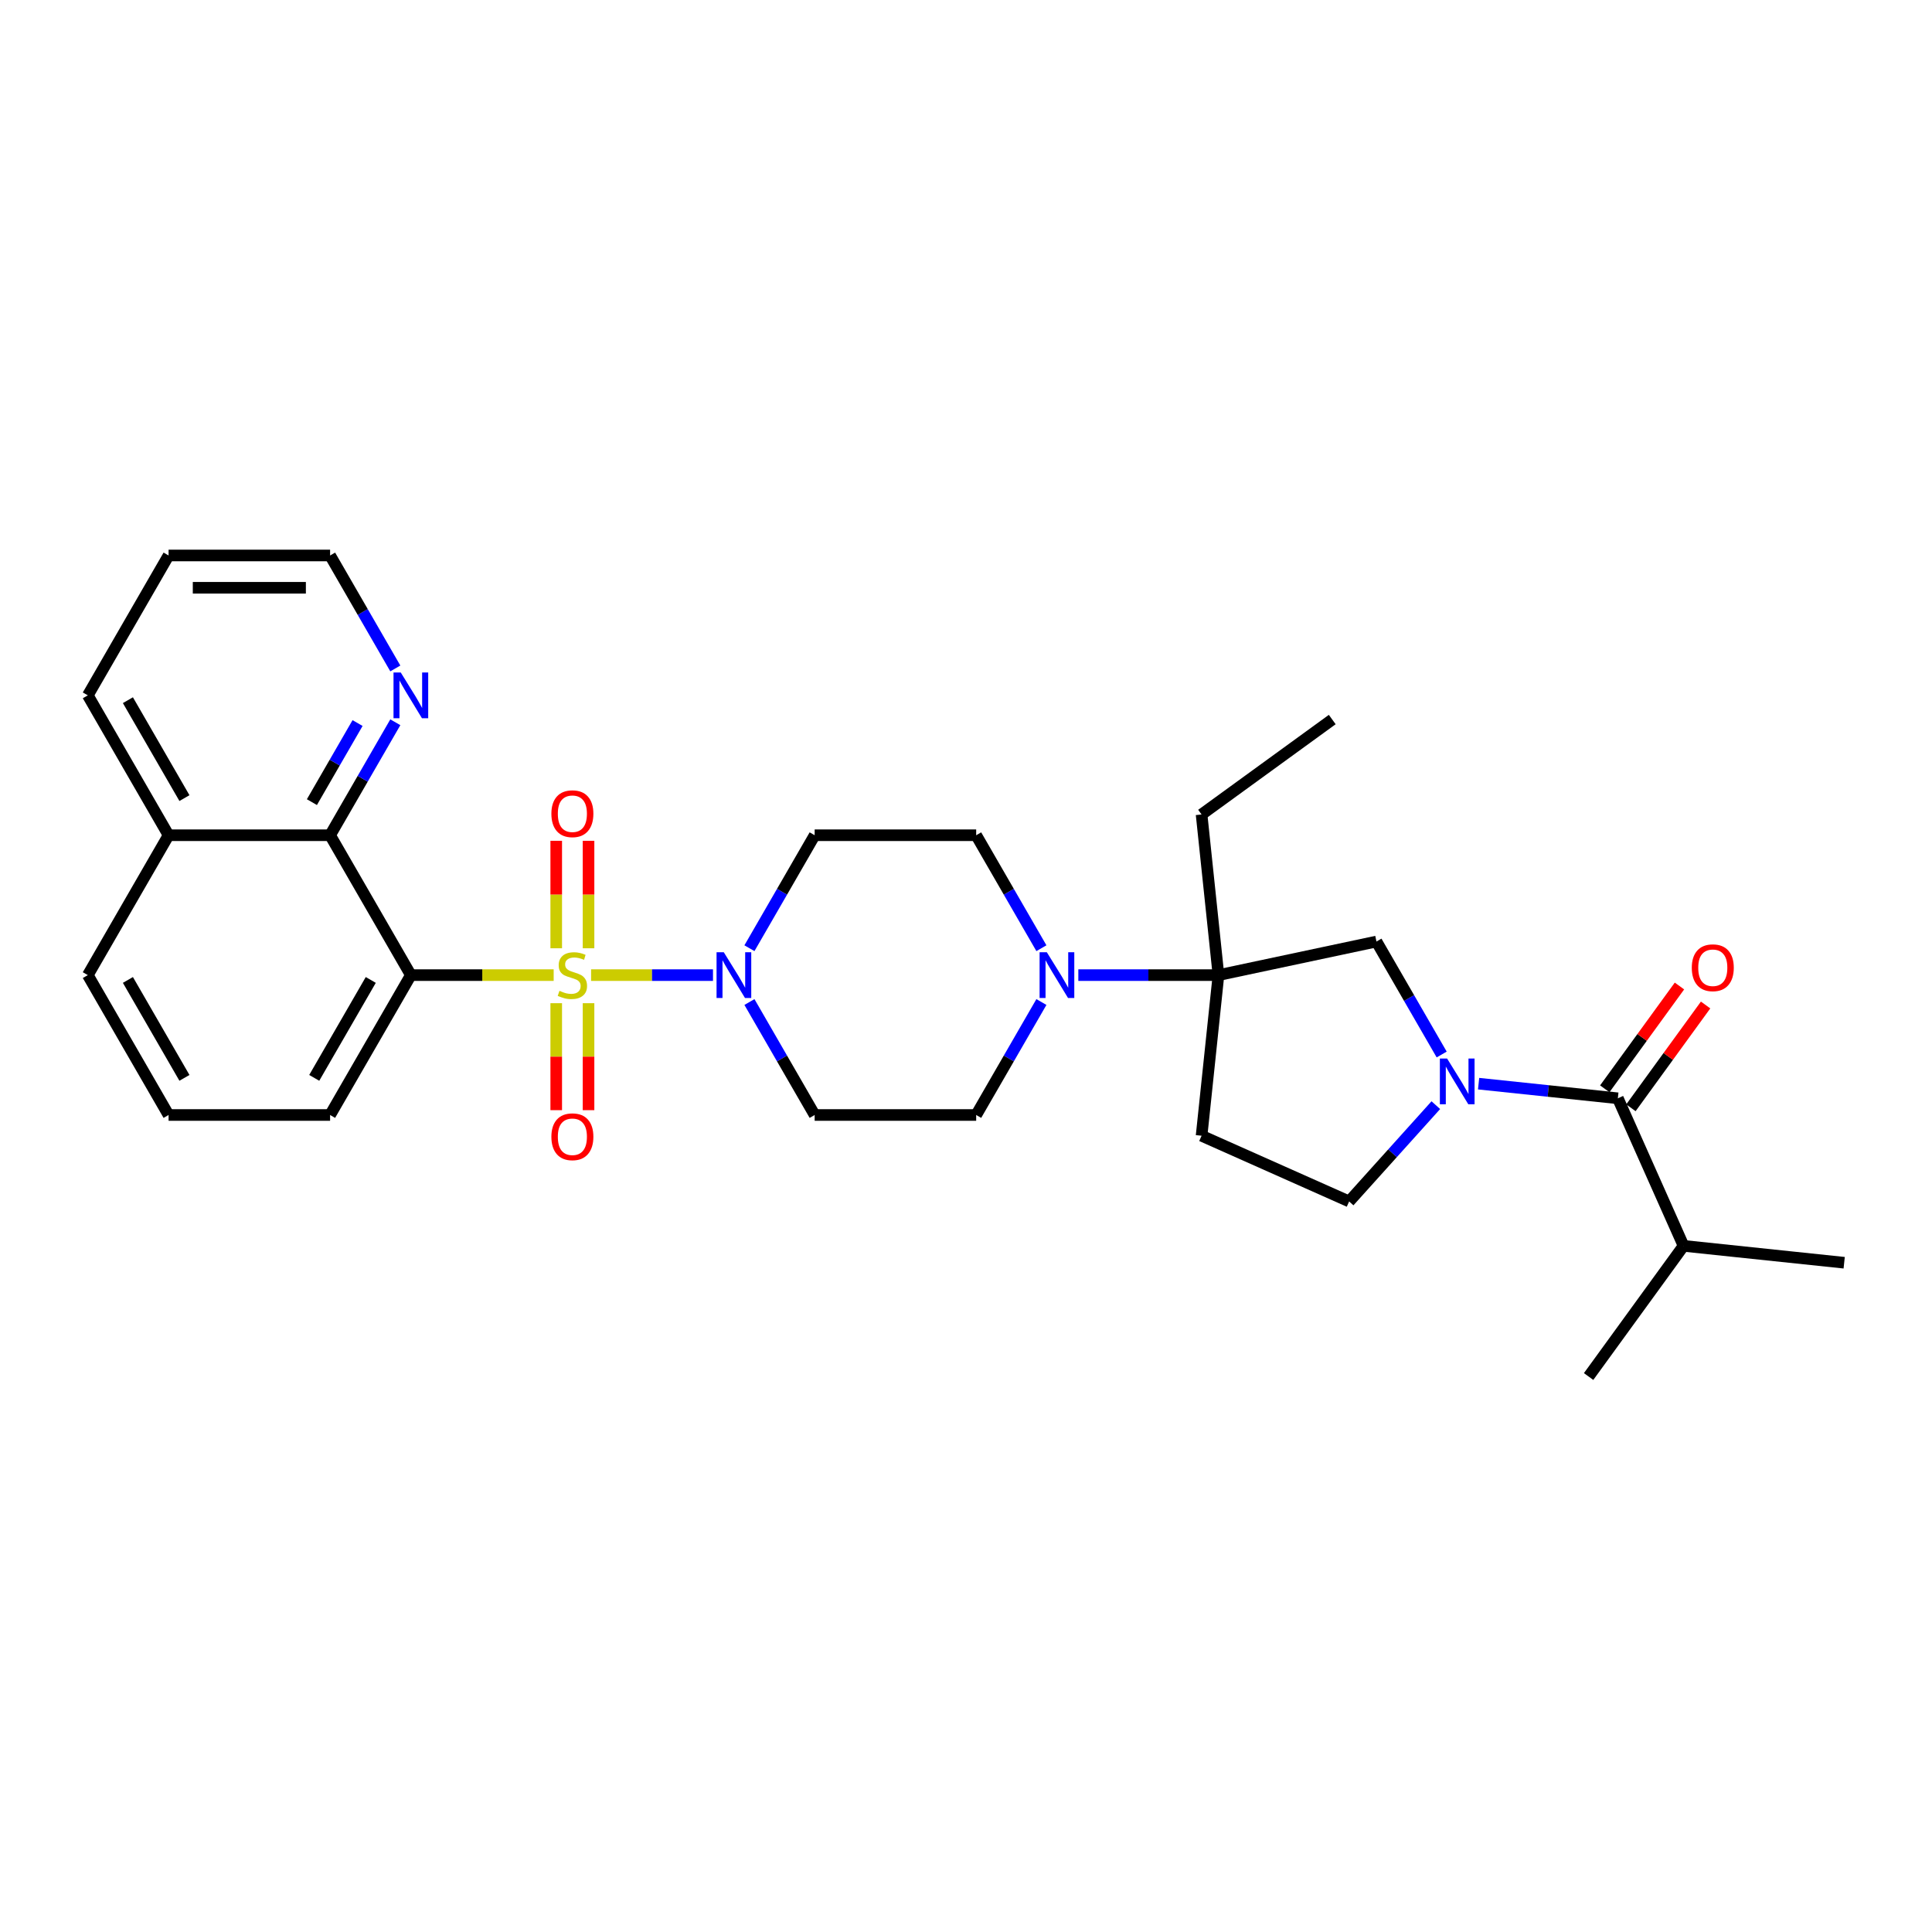 <?xml version='1.0' encoding='iso-8859-1'?>
<svg version='1.1' baseProfile='full'
              xmlns='http://www.w3.org/2000/svg'
                      xmlns:rdkit='http://www.rdkit.org/xml'
                      xmlns:xlink='http://www.w3.org/1999/xlink'
                  xml:space='preserve'
width='1000px' height='1000px' viewBox='0 0 1000 1000'>
<!-- END OF HEADER -->
<rect style='opacity:1.0;fill:#FFFFFF;stroke:none' width='1000' height='1000' x='0' y='0'> </rect>
<path class='bond-0' d='M 286.582,504.718 L 249.621,504.718' style='fill:none;fill-rule:evenodd;stroke:#CCCC00;stroke-width:6px;stroke-linecap:butt;stroke-linejoin:miter;stroke-opacity:1' />
<path class='bond-0' d='M 249.621,504.718 L 212.66,504.718' style='fill:none;fill-rule:evenodd;stroke:#000000;stroke-width:6px;stroke-linecap:butt;stroke-linejoin:miter;stroke-opacity:1' />
<path class='bond-1' d='M 305.944,504.718 L 337.491,504.718' style='fill:none;fill-rule:evenodd;stroke:#CCCC00;stroke-width:6px;stroke-linecap:butt;stroke-linejoin:miter;stroke-opacity:1' />
<path class='bond-1' d='M 337.491,504.718 L 369.039,504.718' style='fill:none;fill-rule:evenodd;stroke:#0000FF;stroke-width:6px;stroke-linecap:butt;stroke-linejoin:miter;stroke-opacity:1' />
<path class='bond-8' d='M 287.903,519.248 L 287.903,546.935' style='fill:none;fill-rule:evenodd;stroke:#CCCC00;stroke-width:6px;stroke-linecap:butt;stroke-linejoin:miter;stroke-opacity:1' />
<path class='bond-8' d='M 287.903,546.935 L 287.903,574.622' style='fill:none;fill-rule:evenodd;stroke:#FF0000;stroke-width:6px;stroke-linecap:butt;stroke-linejoin:miter;stroke-opacity:1' />
<path class='bond-8' d='M 304.623,519.248 L 304.623,546.935' style='fill:none;fill-rule:evenodd;stroke:#CCCC00;stroke-width:6px;stroke-linecap:butt;stroke-linejoin:miter;stroke-opacity:1' />
<path class='bond-8' d='M 304.623,546.935 L 304.623,574.622' style='fill:none;fill-rule:evenodd;stroke:#FF0000;stroke-width:6px;stroke-linecap:butt;stroke-linejoin:miter;stroke-opacity:1' />
<path class='bond-9' d='M 304.623,490.823 L 304.623,463.011' style='fill:none;fill-rule:evenodd;stroke:#CCCC00;stroke-width:6px;stroke-linecap:butt;stroke-linejoin:miter;stroke-opacity:1' />
<path class='bond-9' d='M 304.623,463.011 L 304.623,435.198' style='fill:none;fill-rule:evenodd;stroke:#FF0000;stroke-width:6px;stroke-linecap:butt;stroke-linejoin:miter;stroke-opacity:1' />
<path class='bond-9' d='M 287.903,490.823 L 287.903,463.011' style='fill:none;fill-rule:evenodd;stroke:#CCCC00;stroke-width:6px;stroke-linecap:butt;stroke-linejoin:miter;stroke-opacity:1' />
<path class='bond-9' d='M 287.903,463.011 L 287.903,435.198' style='fill:none;fill-rule:evenodd;stroke:#FF0000;stroke-width:6px;stroke-linecap:butt;stroke-linejoin:miter;stroke-opacity:1' />
<path class='bond-6' d='M 212.66,504.718 L 170.859,432.316' style='fill:none;fill-rule:evenodd;stroke:#000000;stroke-width:6px;stroke-linecap:butt;stroke-linejoin:miter;stroke-opacity:1' />
<path class='bond-20' d='M 212.66,504.718 L 170.859,577.12' style='fill:none;fill-rule:evenodd;stroke:#000000;stroke-width:6px;stroke-linecap:butt;stroke-linejoin:miter;stroke-opacity:1' />
<path class='bond-20' d='M 191.91,507.218 L 162.649,557.9' style='fill:none;fill-rule:evenodd;stroke:#000000;stroke-width:6px;stroke-linecap:butt;stroke-linejoin:miter;stroke-opacity:1' />
<path class='bond-10' d='M 387.907,518.646 L 404.787,547.883' style='fill:none;fill-rule:evenodd;stroke:#0000FF;stroke-width:6px;stroke-linecap:butt;stroke-linejoin:miter;stroke-opacity:1' />
<path class='bond-10' d='M 404.787,547.883 L 421.667,577.12' style='fill:none;fill-rule:evenodd;stroke:#000000;stroke-width:6px;stroke-linecap:butt;stroke-linejoin:miter;stroke-opacity:1' />
<path class='bond-11' d='M 387.907,490.79 L 404.787,461.553' style='fill:none;fill-rule:evenodd;stroke:#0000FF;stroke-width:6px;stroke-linecap:butt;stroke-linejoin:miter;stroke-opacity:1' />
<path class='bond-11' d='M 404.787,461.553 L 421.667,432.316' style='fill:none;fill-rule:evenodd;stroke:#000000;stroke-width:6px;stroke-linecap:butt;stroke-linejoin:miter;stroke-opacity:1' />
<path class='bond-2' d='M 746.21,545.81 L 729.33,516.573' style='fill:none;fill-rule:evenodd;stroke:#0000FF;stroke-width:6px;stroke-linecap:butt;stroke-linejoin:miter;stroke-opacity:1' />
<path class='bond-2' d='M 729.33,516.573 L 712.45,487.336' style='fill:none;fill-rule:evenodd;stroke:#000000;stroke-width:6px;stroke-linecap:butt;stroke-linejoin:miter;stroke-opacity:1' />
<path class='bond-3' d='M 765.32,560.902 L 801.358,564.689' style='fill:none;fill-rule:evenodd;stroke:#0000FF;stroke-width:6px;stroke-linecap:butt;stroke-linejoin:miter;stroke-opacity:1' />
<path class='bond-3' d='M 801.358,564.689 L 837.396,568.477' style='fill:none;fill-rule:evenodd;stroke:#000000;stroke-width:6px;stroke-linecap:butt;stroke-linejoin:miter;stroke-opacity:1' />
<path class='bond-33' d='M 743.182,572.032 L 720.746,596.95' style='fill:none;fill-rule:evenodd;stroke:#0000FF;stroke-width:6px;stroke-linecap:butt;stroke-linejoin:miter;stroke-opacity:1' />
<path class='bond-33' d='M 720.746,596.95 L 698.31,621.867' style='fill:none;fill-rule:evenodd;stroke:#000000;stroke-width:6px;stroke-linecap:butt;stroke-linejoin:miter;stroke-opacity:1' />
<path class='bond-17' d='M 844.16,573.391 L 863.488,546.788' style='fill:none;fill-rule:evenodd;stroke:#000000;stroke-width:6px;stroke-linecap:butt;stroke-linejoin:miter;stroke-opacity:1' />
<path class='bond-17' d='M 863.488,546.788 L 882.817,520.185' style='fill:none;fill-rule:evenodd;stroke:#FF0000;stroke-width:6px;stroke-linecap:butt;stroke-linejoin:miter;stroke-opacity:1' />
<path class='bond-17' d='M 830.633,563.563 L 849.961,536.96' style='fill:none;fill-rule:evenodd;stroke:#000000;stroke-width:6px;stroke-linecap:butt;stroke-linejoin:miter;stroke-opacity:1' />
<path class='bond-17' d='M 849.961,536.96 L 869.289,510.357' style='fill:none;fill-rule:evenodd;stroke:#FF0000;stroke-width:6px;stroke-linecap:butt;stroke-linejoin:miter;stroke-opacity:1' />
<path class='bond-19' d='M 837.396,568.477 L 871.401,644.852' style='fill:none;fill-rule:evenodd;stroke:#000000;stroke-width:6px;stroke-linecap:butt;stroke-linejoin:miter;stroke-opacity:1' />
<path class='bond-4' d='M 630.674,504.718 L 594.407,504.718' style='fill:none;fill-rule:evenodd;stroke:#000000;stroke-width:6px;stroke-linecap:butt;stroke-linejoin:miter;stroke-opacity:1' />
<path class='bond-4' d='M 594.407,504.718 L 558.14,504.718' style='fill:none;fill-rule:evenodd;stroke:#0000FF;stroke-width:6px;stroke-linecap:butt;stroke-linejoin:miter;stroke-opacity:1' />
<path class='bond-7' d='M 630.674,504.718 L 712.45,487.336' style='fill:none;fill-rule:evenodd;stroke:#000000;stroke-width:6px;stroke-linecap:butt;stroke-linejoin:miter;stroke-opacity:1' />
<path class='bond-12' d='M 630.674,504.718 L 621.935,587.863' style='fill:none;fill-rule:evenodd;stroke:#000000;stroke-width:6px;stroke-linecap:butt;stroke-linejoin:miter;stroke-opacity:1' />
<path class='bond-21' d='M 630.674,504.718 L 621.935,421.573' style='fill:none;fill-rule:evenodd;stroke:#000000;stroke-width:6px;stroke-linecap:butt;stroke-linejoin:miter;stroke-opacity:1' />
<path class='bond-5' d='M 539.03,518.646 L 522.15,547.883' style='fill:none;fill-rule:evenodd;stroke:#0000FF;stroke-width:6px;stroke-linecap:butt;stroke-linejoin:miter;stroke-opacity:1' />
<path class='bond-5' d='M 522.15,547.883 L 505.27,577.12' style='fill:none;fill-rule:evenodd;stroke:#000000;stroke-width:6px;stroke-linecap:butt;stroke-linejoin:miter;stroke-opacity:1' />
<path class='bond-30' d='M 539.03,490.79 L 522.15,461.553' style='fill:none;fill-rule:evenodd;stroke:#0000FF;stroke-width:6px;stroke-linecap:butt;stroke-linejoin:miter;stroke-opacity:1' />
<path class='bond-30' d='M 522.15,461.553 L 505.27,432.316' style='fill:none;fill-rule:evenodd;stroke:#000000;stroke-width:6px;stroke-linecap:butt;stroke-linejoin:miter;stroke-opacity:1' />
<path class='bond-14' d='M 170.859,432.316 L 187.739,403.079' style='fill:none;fill-rule:evenodd;stroke:#000000;stroke-width:6px;stroke-linecap:butt;stroke-linejoin:miter;stroke-opacity:1' />
<path class='bond-14' d='M 187.739,403.079 L 204.619,373.842' style='fill:none;fill-rule:evenodd;stroke:#0000FF;stroke-width:6px;stroke-linecap:butt;stroke-linejoin:miter;stroke-opacity:1' />
<path class='bond-14' d='M 161.442,415.185 L 173.258,394.719' style='fill:none;fill-rule:evenodd;stroke:#000000;stroke-width:6px;stroke-linecap:butt;stroke-linejoin:miter;stroke-opacity:1' />
<path class='bond-14' d='M 173.258,394.719 L 185.074,374.253' style='fill:none;fill-rule:evenodd;stroke:#0000FF;stroke-width:6px;stroke-linecap:butt;stroke-linejoin:miter;stroke-opacity:1' />
<path class='bond-18' d='M 170.859,432.316 L 87.256,432.316' style='fill:none;fill-rule:evenodd;stroke:#000000;stroke-width:6px;stroke-linecap:butt;stroke-linejoin:miter;stroke-opacity:1' />
<path class='bond-16' d='M 421.667,577.12 L 505.27,577.12' style='fill:none;fill-rule:evenodd;stroke:#000000;stroke-width:6px;stroke-linecap:butt;stroke-linejoin:miter;stroke-opacity:1' />
<path class='bond-15' d='M 421.667,432.316 L 505.27,432.316' style='fill:none;fill-rule:evenodd;stroke:#000000;stroke-width:6px;stroke-linecap:butt;stroke-linejoin:miter;stroke-opacity:1' />
<path class='bond-13' d='M 621.935,587.863 L 698.31,621.867' style='fill:none;fill-rule:evenodd;stroke:#000000;stroke-width:6px;stroke-linecap:butt;stroke-linejoin:miter;stroke-opacity:1' />
<path class='bond-23' d='M 204.619,345.986 L 187.739,316.749' style='fill:none;fill-rule:evenodd;stroke:#0000FF;stroke-width:6px;stroke-linecap:butt;stroke-linejoin:miter;stroke-opacity:1' />
<path class='bond-23' d='M 187.739,316.749 L 170.859,287.512' style='fill:none;fill-rule:evenodd;stroke:#000000;stroke-width:6px;stroke-linecap:butt;stroke-linejoin:miter;stroke-opacity:1' />
<path class='bond-25' d='M 87.256,432.316 L 45.455,359.914' style='fill:none;fill-rule:evenodd;stroke:#000000;stroke-width:6px;stroke-linecap:butt;stroke-linejoin:miter;stroke-opacity:1' />
<path class='bond-25' d='M 95.466,413.095 L 66.205,362.414' style='fill:none;fill-rule:evenodd;stroke:#000000;stroke-width:6px;stroke-linecap:butt;stroke-linejoin:miter;stroke-opacity:1' />
<path class='bond-31' d='M 87.256,432.316 L 45.455,504.718' style='fill:none;fill-rule:evenodd;stroke:#000000;stroke-width:6px;stroke-linecap:butt;stroke-linejoin:miter;stroke-opacity:1' />
<path class='bond-26' d='M 871.401,644.852 L 954.545,653.591' style='fill:none;fill-rule:evenodd;stroke:#000000;stroke-width:6px;stroke-linecap:butt;stroke-linejoin:miter;stroke-opacity:1' />
<path class='bond-27' d='M 871.401,644.852 L 822.26,712.488' style='fill:none;fill-rule:evenodd;stroke:#000000;stroke-width:6px;stroke-linecap:butt;stroke-linejoin:miter;stroke-opacity:1' />
<path class='bond-22' d='M 170.859,577.12 L 87.256,577.12' style='fill:none;fill-rule:evenodd;stroke:#000000;stroke-width:6px;stroke-linecap:butt;stroke-linejoin:miter;stroke-opacity:1' />
<path class='bond-28' d='M 621.935,421.573 L 689.571,372.433' style='fill:none;fill-rule:evenodd;stroke:#000000;stroke-width:6px;stroke-linecap:butt;stroke-linejoin:miter;stroke-opacity:1' />
<path class='bond-24' d='M 87.256,577.12 L 45.455,504.718' style='fill:none;fill-rule:evenodd;stroke:#000000;stroke-width:6px;stroke-linecap:butt;stroke-linejoin:miter;stroke-opacity:1' />
<path class='bond-24' d='M 95.466,557.9 L 66.205,507.218' style='fill:none;fill-rule:evenodd;stroke:#000000;stroke-width:6px;stroke-linecap:butt;stroke-linejoin:miter;stroke-opacity:1' />
<path class='bond-32' d='M 170.859,287.512 L 87.256,287.512' style='fill:none;fill-rule:evenodd;stroke:#000000;stroke-width:6px;stroke-linecap:butt;stroke-linejoin:miter;stroke-opacity:1' />
<path class='bond-32' d='M 158.318,304.232 L 99.796,304.232' style='fill:none;fill-rule:evenodd;stroke:#000000;stroke-width:6px;stroke-linecap:butt;stroke-linejoin:miter;stroke-opacity:1' />
<path class='bond-29' d='M 45.455,359.914 L 87.256,287.512' style='fill:none;fill-rule:evenodd;stroke:#000000;stroke-width:6px;stroke-linecap:butt;stroke-linejoin:miter;stroke-opacity:1' />
<path  class='atom-0' d='M 289.575 512.844
Q 289.842 512.945, 290.946 513.413
Q 292.049 513.881, 293.253 514.182
Q 294.491 514.45, 295.694 514.45
Q 297.935 514.45, 299.239 513.379
Q 300.543 512.276, 300.543 510.37
Q 300.543 509.066, 299.875 508.263
Q 299.239 507.46, 298.236 507.026
Q 297.233 506.591, 295.561 506.089
Q 293.454 505.454, 292.183 504.852
Q 290.946 504.25, 290.043 502.979
Q 289.173 501.708, 289.173 499.568
Q 289.173 496.592, 291.18 494.753
Q 293.22 492.913, 297.233 492.913
Q 299.975 492.913, 303.085 494.218
L 302.316 496.793
Q 299.473 495.622, 297.333 495.622
Q 295.026 495.622, 293.755 496.592
Q 292.484 497.528, 292.518 499.167
Q 292.518 500.438, 293.153 501.207
Q 293.822 501.976, 294.758 502.411
Q 295.728 502.845, 297.333 503.347
Q 299.473 504.016, 300.744 504.685
Q 302.015 505.354, 302.918 506.725
Q 303.854 508.062, 303.854 510.37
Q 303.854 513.647, 301.647 515.419
Q 299.473 517.158, 295.828 517.158
Q 293.721 517.158, 292.116 516.69
Q 290.545 516.255, 288.672 515.486
L 289.575 512.844
' fill='#CCCC00'/>
<path  class='atom-2' d='M 374.632 492.88
L 382.391 505.42
Q 383.16 506.658, 384.397 508.898
Q 385.634 511.139, 385.701 511.273
L 385.701 492.88
L 388.845 492.88
L 388.845 516.556
L 385.601 516.556
L 377.274 502.845
Q 376.304 501.24, 375.268 499.401
Q 374.264 497.562, 373.963 496.993
L 373.963 516.556
L 370.887 516.556
L 370.887 492.88
L 374.632 492.88
' fill='#0000FF'/>
<path  class='atom-3' d='M 749.018 547.9
L 756.776 560.441
Q 757.545 561.678, 758.783 563.918
Q 760.02 566.159, 760.087 566.293
L 760.087 547.9
L 763.23 547.9
L 763.23 571.577
L 759.987 571.577
L 751.66 557.866
Q 750.69 556.26, 749.653 554.421
Q 748.65 552.582, 748.349 552.013
L 748.349 571.577
L 745.273 571.577
L 745.273 547.9
L 749.018 547.9
' fill='#0000FF'/>
<path  class='atom-6' d='M 541.838 492.88
L 549.596 505.42
Q 550.365 506.658, 551.603 508.898
Q 552.84 511.139, 552.907 511.273
L 552.907 492.88
L 556.05 492.88
L 556.05 516.556
L 552.807 516.556
L 544.48 502.845
Q 543.51 501.24, 542.473 499.401
Q 541.47 497.562, 541.169 496.993
L 541.169 516.556
L 538.092 516.556
L 538.092 492.88
L 541.838 492.88
' fill='#0000FF'/>
<path  class='atom-9' d='M 285.395 588.388
Q 285.395 582.703, 288.204 579.526
Q 291.013 576.349, 296.263 576.349
Q 301.513 576.349, 304.322 579.526
Q 307.131 582.703, 307.131 588.388
Q 307.131 594.14, 304.289 597.417
Q 301.446 600.661, 296.263 600.661
Q 291.046 600.661, 288.204 597.417
Q 285.395 594.173, 285.395 588.388
M 296.263 597.985
Q 299.875 597.985, 301.814 595.578
Q 303.787 593.137, 303.787 588.388
Q 303.787 583.74, 301.814 581.399
Q 299.875 579.024, 296.263 579.024
Q 292.651 579.024, 290.678 581.365
Q 288.739 583.706, 288.739 588.388
Q 288.739 593.17, 290.678 595.578
Q 292.651 597.985, 296.263 597.985
' fill='#FF0000'/>
<path  class='atom-10' d='M 285.395 421.182
Q 285.395 415.497, 288.204 412.32
Q 291.013 409.143, 296.263 409.143
Q 301.513 409.143, 304.322 412.32
Q 307.131 415.497, 307.131 421.182
Q 307.131 426.934, 304.289 430.211
Q 301.446 433.455, 296.263 433.455
Q 291.046 433.455, 288.204 430.211
Q 285.395 426.968, 285.395 421.182
M 296.263 430.78
Q 299.875 430.78, 301.814 428.372
Q 303.787 425.931, 303.787 421.182
Q 303.787 416.534, 301.814 414.193
Q 299.875 411.819, 296.263 411.819
Q 292.651 411.819, 290.678 414.16
Q 288.739 416.501, 288.739 421.182
Q 288.739 425.964, 290.678 428.372
Q 292.651 430.78, 296.263 430.78
' fill='#FF0000'/>
<path  class='atom-15' d='M 207.427 348.076
L 215.185 360.616
Q 215.954 361.853, 217.191 364.094
Q 218.429 366.335, 218.496 366.468
L 218.496 348.076
L 221.639 348.076
L 221.639 371.752
L 218.395 371.752
L 210.068 358.041
Q 209.099 356.436, 208.062 354.597
Q 207.059 352.757, 206.758 352.189
L 206.758 371.752
L 203.681 371.752
L 203.681 348.076
L 207.427 348.076
' fill='#0000FF'/>
<path  class='atom-18' d='M 875.668 500.908
Q 875.668 495.223, 878.477 492.046
Q 881.287 488.869, 886.537 488.869
Q 891.787 488.869, 894.596 492.046
Q 897.405 495.223, 897.405 500.908
Q 897.405 506.66, 894.563 509.937
Q 891.72 513.181, 886.537 513.181
Q 881.32 513.181, 878.477 509.937
Q 875.668 506.693, 875.668 500.908
M 886.537 510.506
Q 890.148 510.506, 892.088 508.098
Q 894.061 505.657, 894.061 500.908
Q 894.061 496.26, 892.088 493.919
Q 890.148 491.544, 886.537 491.544
Q 882.925 491.544, 880.952 493.885
Q 879.013 496.226, 879.013 500.908
Q 879.013 505.69, 880.952 508.098
Q 882.925 510.506, 886.537 510.506
' fill='#FF0000'/>
</svg>
